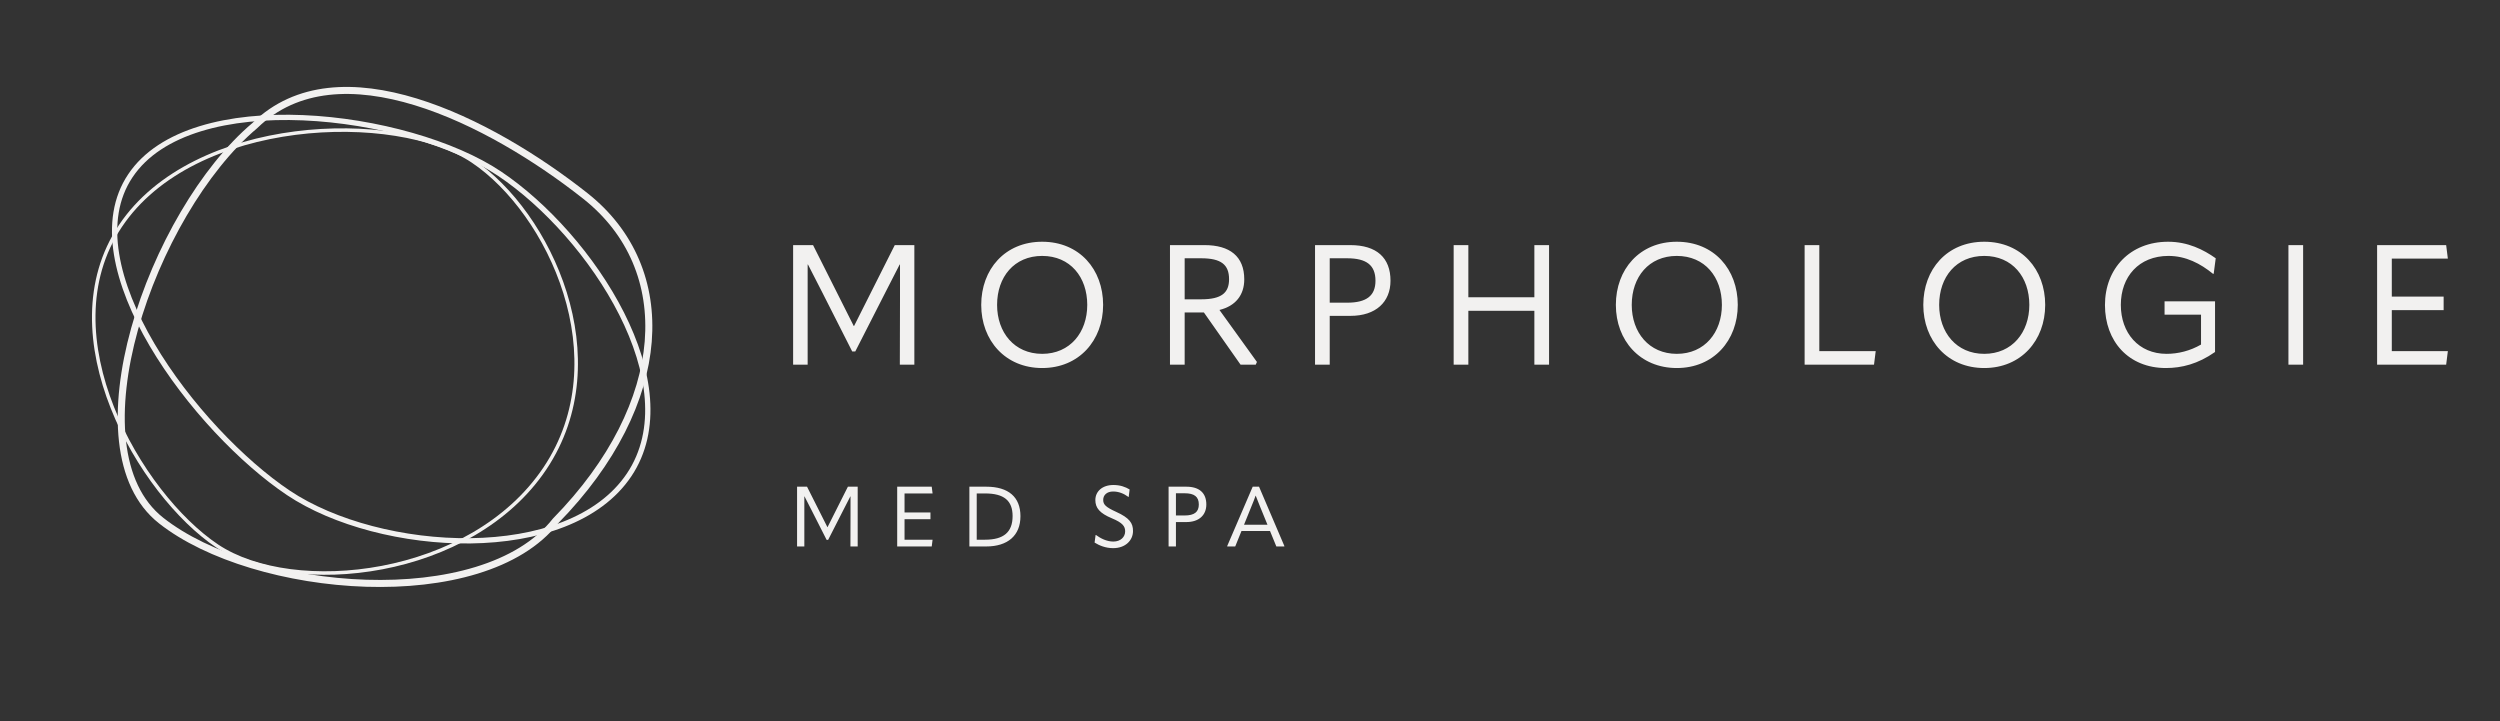 <svg width="305" height="88" viewBox="0 0 305 88" fill="none" xmlns="http://www.w3.org/2000/svg">
<rect x="0" y="0" width="305" height="88" fill="#333333" stroke="none"/>
<path d="M67.789 63.541L67.773 63.557L67.759 63.575C65.552 66.37 62.178 68.344 58.139 69.58C54.102 70.816 49.429 71.306 44.666 71.156C35.125 70.854 25.326 67.983 19.653 63.504C16.887 61.321 15.398 57.922 14.943 53.824C14.488 49.725 15.074 44.965 16.419 40.132C19.113 30.456 24.817 20.605 31.091 15.318L31.103 15.308L31.114 15.297C36.203 10.341 43.333 10.167 50.728 12.431C58.116 14.693 65.654 19.361 71.401 23.897C77.053 28.36 79.64 34.682 79.084 41.673C78.526 48.676 74.808 56.38 67.789 63.541Z" stroke="#F2F1F0" stroke-width="0.858"/>
<path d="M35.182 60.127C29.595 56.386 22.902 49.455 18.549 42.061C16.374 38.365 14.793 34.57 14.219 31.015C13.645 27.463 14.079 24.169 15.906 21.441C17.735 18.707 20.742 16.841 24.436 15.706C28.129 14.571 32.485 14.175 36.971 14.364C45.952 14.742 55.377 17.461 60.945 21.188C66.528 24.925 72.35 31.365 75.835 38.264C79.326 45.175 80.427 52.447 76.757 57.931C73.077 63.428 65.523 65.873 57.406 65.979C49.3 66.084 40.747 63.851 35.182 60.127Z" stroke="#F2F1F0" stroke-width="0.644"/>
<path d="M26.482 66.6C21.806 63.47 16.608 57.052 13.709 49.732C10.809 42.413 10.225 34.242 14.691 27.57C19.163 20.888 27.548 17.332 36.024 16.241C44.502 15.149 52.998 16.533 57.655 19.651C62.326 22.777 66.781 28.805 68.94 35.736C71.098 42.662 70.956 50.46 66.48 57.147C62 63.839 54.344 67.773 46.618 69.245C38.885 70.718 31.136 69.715 26.482 66.6Z" stroke="#F2F1F0" stroke-width="0.429"/>
<path d="M98.533 44.487H96.761V29.904H99.192L104.156 39.77H104.197L109.162 29.904H111.551V44.487H109.78L109.8 36.722V32.273H109.759L108.049 35.609L104.342 42.881H103.971L100.284 35.609L98.574 32.273H98.533V36.722V44.487ZM127.145 44.9C122.654 44.9 119.709 41.542 119.709 37.196C119.709 32.87 122.592 29.492 127.145 29.492C131.697 29.492 134.581 32.87 134.581 37.196C134.581 41.542 131.635 44.9 127.145 44.9ZM127.145 43.169C130.544 43.169 132.645 40.553 132.645 37.196C132.645 33.797 130.564 31.222 127.145 31.222C123.725 31.222 121.645 33.797 121.645 37.196C121.645 40.553 123.746 43.169 127.145 43.169ZM148.772 37.814L153.345 44.158L153.201 44.487H151.347L146.877 38.123H144.529V44.487H142.737V29.904H146.959C150.049 29.904 151.8 31.284 151.8 34.085C151.8 36.001 150.729 37.34 148.772 37.814ZM146.547 31.51H144.529V36.516H146.547C149.04 36.516 149.946 35.712 149.946 34.065C149.946 32.273 148.957 31.51 146.547 31.51ZM164.739 29.904C167.952 29.904 169.641 31.449 169.641 34.25C169.641 36.845 167.849 38.535 164.76 38.535H162.226V44.487H160.434V29.904H164.739ZM162.226 36.928H164.348C166.737 36.928 167.808 36.063 167.808 34.25C167.808 32.355 166.716 31.51 164.348 31.51H162.226V36.928ZM187.193 36.269V29.904H188.985V44.487H187.193V37.917H179.139V44.487H177.346V29.904H179.139V36.269H187.193ZM204.572 44.9C200.081 44.9 197.135 41.542 197.135 37.196C197.135 32.87 200.019 29.492 204.572 29.492C209.124 29.492 212.008 32.87 212.008 37.196C212.008 41.542 209.062 44.9 204.572 44.9ZM204.572 43.169C207.97 43.169 210.071 40.553 210.071 37.196C210.071 33.797 207.991 31.222 204.572 31.222C201.152 31.222 199.072 33.797 199.072 37.196C199.072 40.553 201.173 43.169 204.572 43.169ZM220.164 44.487V29.904H221.956V42.84H228.836L228.63 44.487H220.164ZM242.078 44.9C237.588 44.9 234.642 41.542 234.642 37.196C234.642 32.87 237.526 29.492 242.078 29.492C246.63 29.492 249.514 32.87 249.514 37.196C249.514 41.542 246.569 44.9 242.078 44.9ZM242.078 43.169C245.477 43.169 247.578 40.553 247.578 37.196C247.578 33.797 245.497 31.222 242.078 31.222C238.659 31.222 236.578 33.797 236.578 37.196C236.578 40.553 238.679 43.169 242.078 43.169ZM264.241 44.9C259.668 44.9 256.805 41.624 256.805 37.216C256.805 32.767 259.874 29.492 264.509 29.492C266.919 29.492 268.834 30.46 270.318 31.51L270.07 33.406H269.988C268.443 32.149 266.672 31.222 264.55 31.222C260.945 31.222 258.741 33.756 258.741 37.196C258.741 40.615 260.904 43.169 264.323 43.169C265.745 43.169 267.207 42.798 268.525 42.036V38.39H264.076V36.763H270.235V42.943C268.155 44.405 266.157 44.9 264.241 44.9ZM279.189 44.487V29.904H280.981V44.487H279.189ZM298.123 37.834H291.799V42.84H298.638L298.432 44.487H290.007V29.904H298.432L298.638 31.552H291.799V36.186H298.123V37.834Z" fill="#F2F1F0"/>
<path d="M98.129 66.668H97.243V59.376H98.459L100.941 64.309H100.961L103.443 59.376H104.638V66.668H103.752L103.763 62.785V60.56H103.742L102.887 62.228L101.033 65.864H100.848L99.004 62.228L98.15 60.56H98.129V62.785V66.668ZM113.516 63.341H110.354V65.844H113.774L113.671 66.668H109.458V59.376H113.671L113.774 60.2H110.354V62.517H113.516V63.341ZM120.313 66.668H118.264V59.376H120.313C123.053 59.376 124.495 60.653 124.495 62.98C124.495 65.329 122.95 66.668 120.313 66.668ZM119.16 60.2V65.844H120.18C122.445 65.844 123.537 64.927 123.537 62.96C123.537 61.085 122.497 60.2 120.18 60.2H119.16ZM135.806 66.874C134.859 66.874 134.086 66.534 133.54 66.194L133.664 65.267H133.705C134.251 65.668 135.003 66.07 135.827 66.07C136.723 66.07 137.269 65.504 137.269 64.824C137.269 64.216 136.97 63.784 135.662 63.238C134.148 62.609 133.633 61.961 133.633 61.003C133.633 59.983 134.447 59.17 135.837 59.17C136.651 59.17 137.289 59.396 137.815 59.715L137.701 60.622H137.66C137.104 60.21 136.476 59.963 135.806 59.963C135.034 59.963 134.591 60.406 134.591 60.982C134.591 61.549 134.879 61.858 136.167 62.445C137.825 63.197 138.227 63.835 138.227 64.783C138.227 65.926 137.3 66.874 135.806 66.874ZM144.721 59.376C146.328 59.376 147.172 60.148 147.172 61.549C147.172 62.846 146.276 63.691 144.731 63.691H143.464V66.668H142.568V59.376H144.721ZM143.464 62.888H144.525C145.72 62.888 146.255 62.455 146.255 61.549C146.255 60.601 145.71 60.179 144.525 60.179H143.464V62.888ZM152.83 59.376H153.603L156.703 66.637L156.672 66.668H155.714L154.942 64.783H151.46L150.698 66.668H149.74L149.71 66.637L152.83 59.376ZM152.686 61.755L151.769 64.021H154.633L153.706 61.755C153.51 61.281 153.345 60.869 153.201 60.478H153.18C153.047 60.869 152.882 61.281 152.686 61.755Z" fill="#F2F1F0"/>
</svg>
